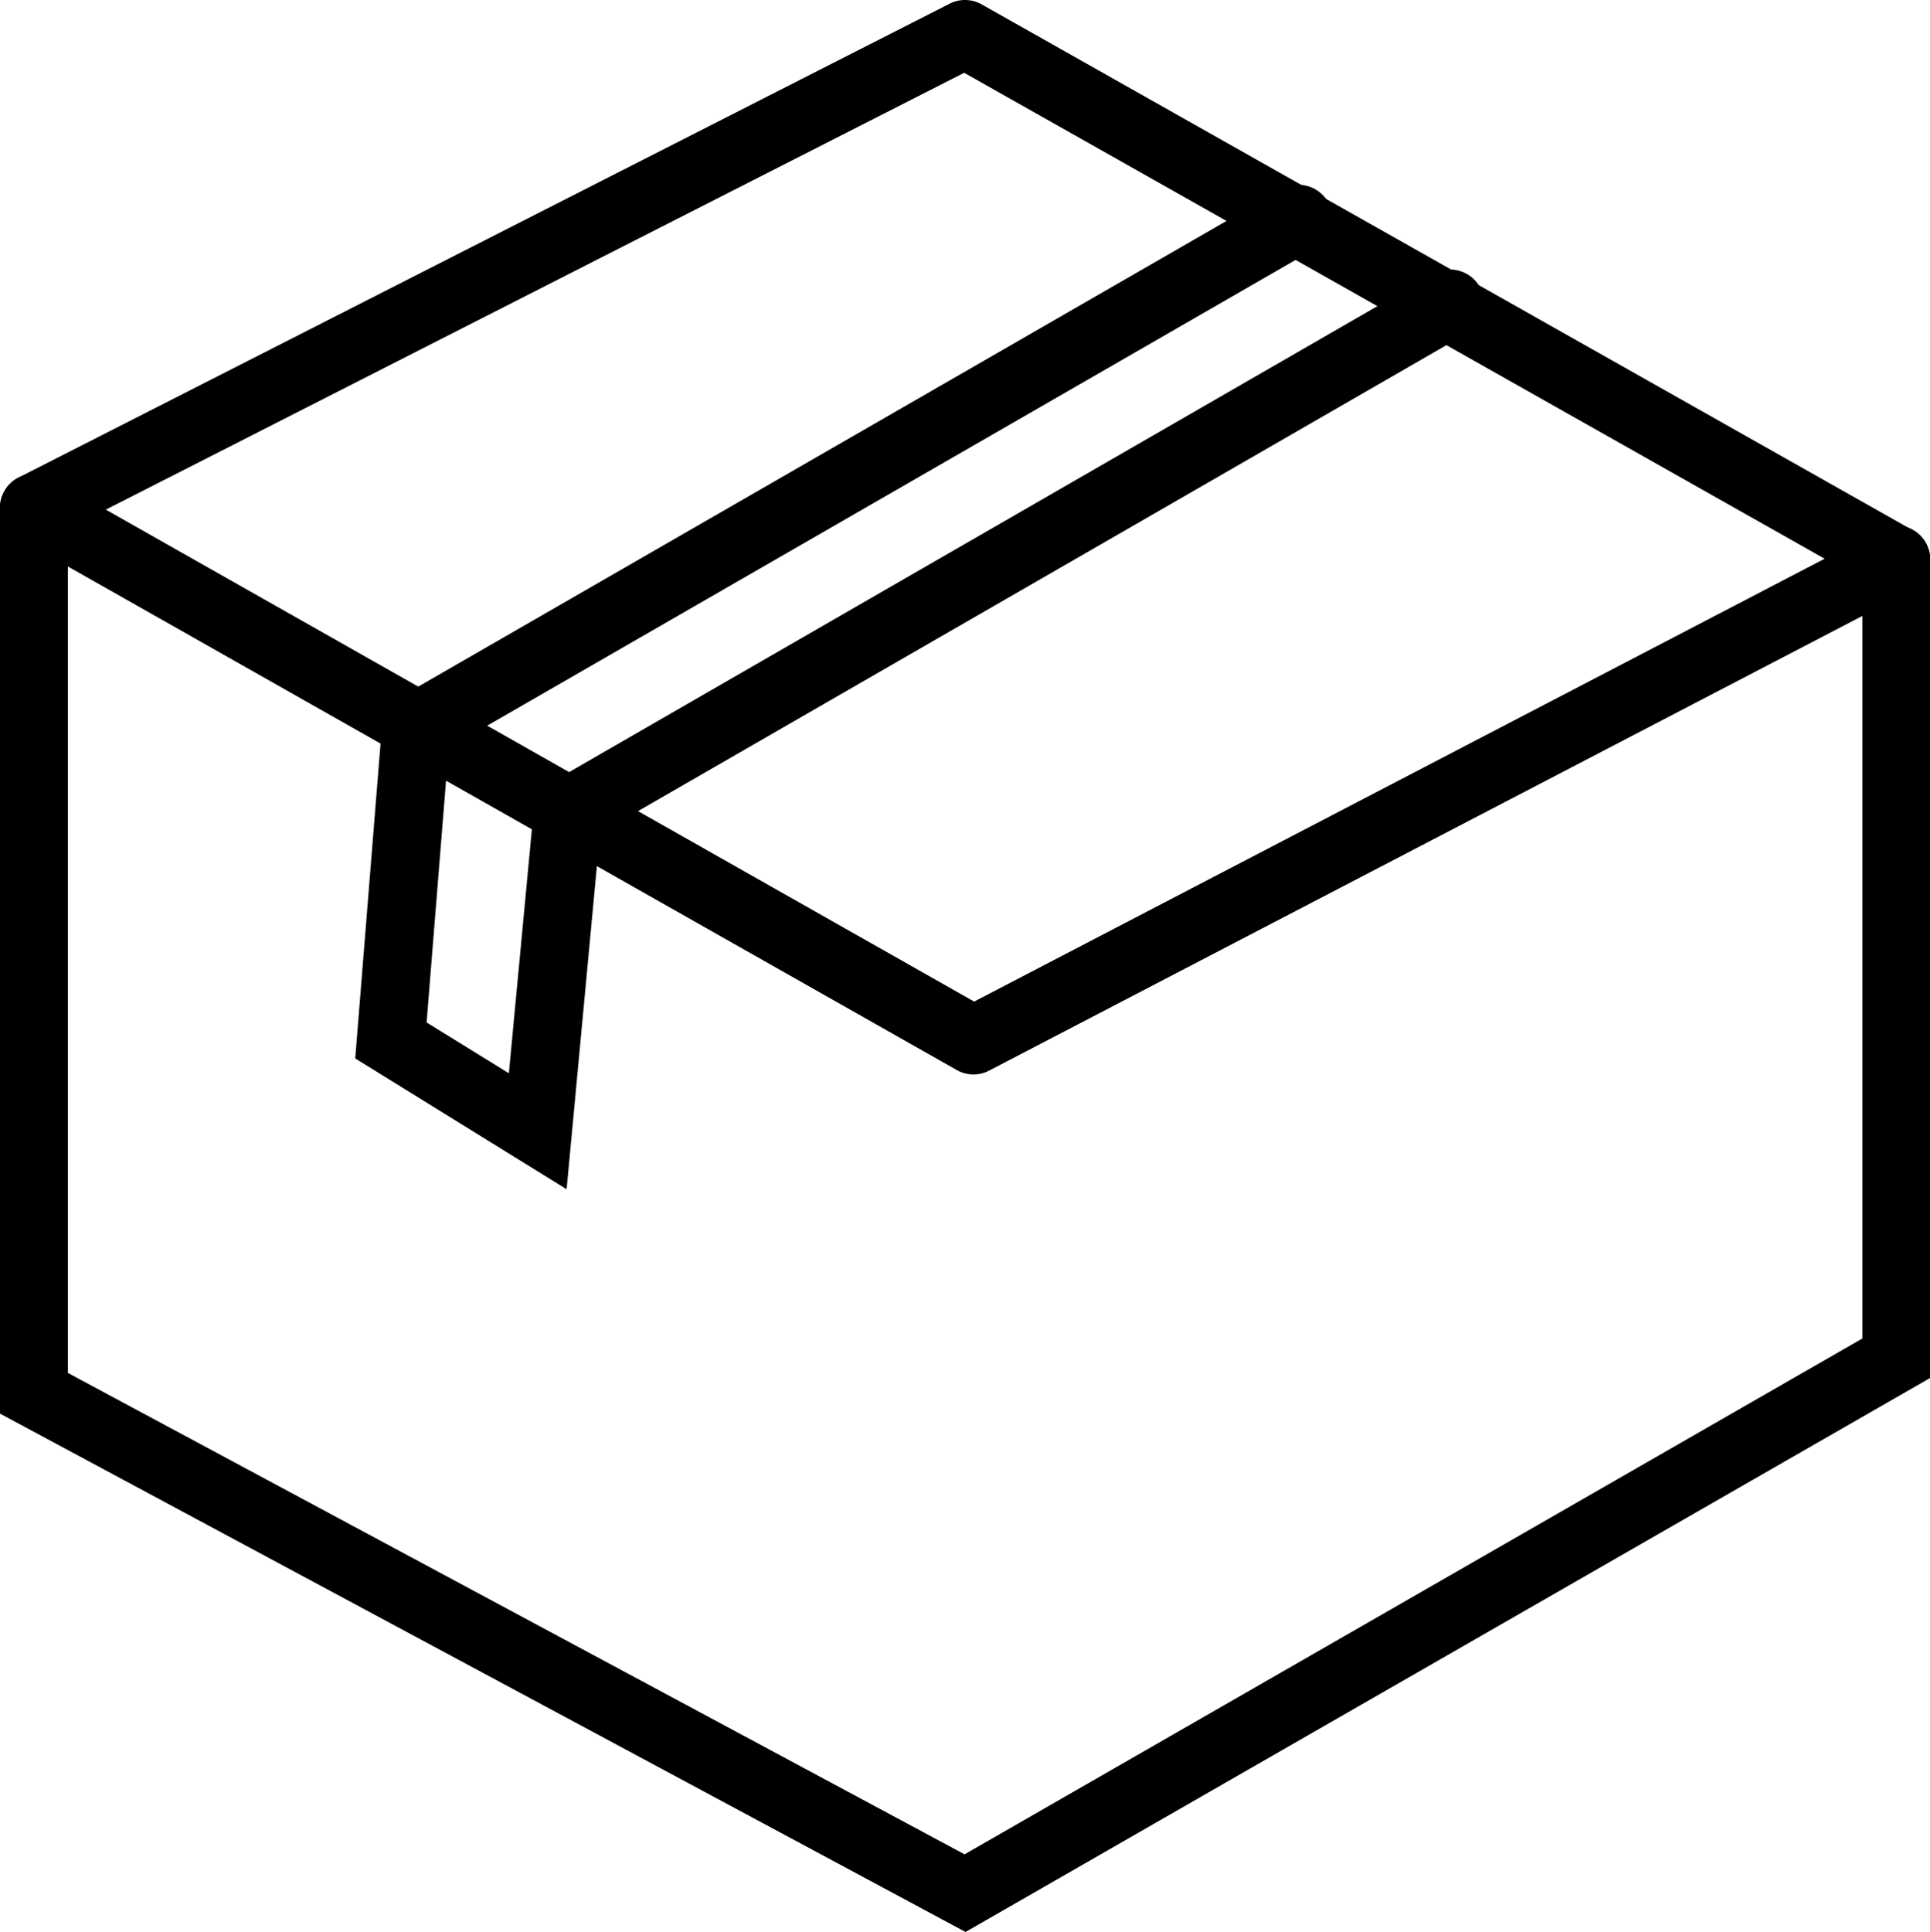 <svg xmlns="http://www.w3.org/2000/svg" width="45.5" height="45.536" viewBox="0 0 45.5 45.536">
  <g id="Group_2163" data-name="Group 2163" transform="translate(0.25 0.25)">
    <path id="Path_11244" data-name="Path 11244" d="M22.5,0a.544.544,0,0,1,.268.07L44.719,12.464a.557.557,0,0,1-.016.977L22.951,24.763a.544.544,0,0,1-.519-.009L.28,12.208A.557.557,0,0,1,.3,11.229L22.253.059A.544.544,0,0,1,22.5,0ZM43.291,12.928,22.487,1.182,1.717,11.75,22.711,23.641Z" transform="translate(0 0)" stroke="#000" stroke-linecap="square" stroke-width="0.5"/>
    <path id="Path_11245" data-name="Path 11245" d="M22.509,114.394,0,102.313v-21.2a.549.549,0,1,1,1.1,0v20.54l21.394,11.483,21.412-12.3V82.329a.549.549,0,1,1,1.1,0v19.147Z" transform="translate(0 -69.394)" stroke="#000" stroke-linecap="round" stroke-width="0.5"/>
    <path id="Path_11246" data-name="Path 11246" d="M66.539,54.474l-4.511-2.79.644-8.009L83.706,31.559a.555.555,0,1,1,.554.961L63.731,44.345,63.188,51.1,65.6,52.59l.652-6.913L87.282,33.556a.555.555,0,1,1,.554.961L67.3,46.352Z" transform="translate(-53.642 -27.119)" stroke="#000" stroke-linecap="round" stroke-width="0.5"/>
  </g>
</svg>
